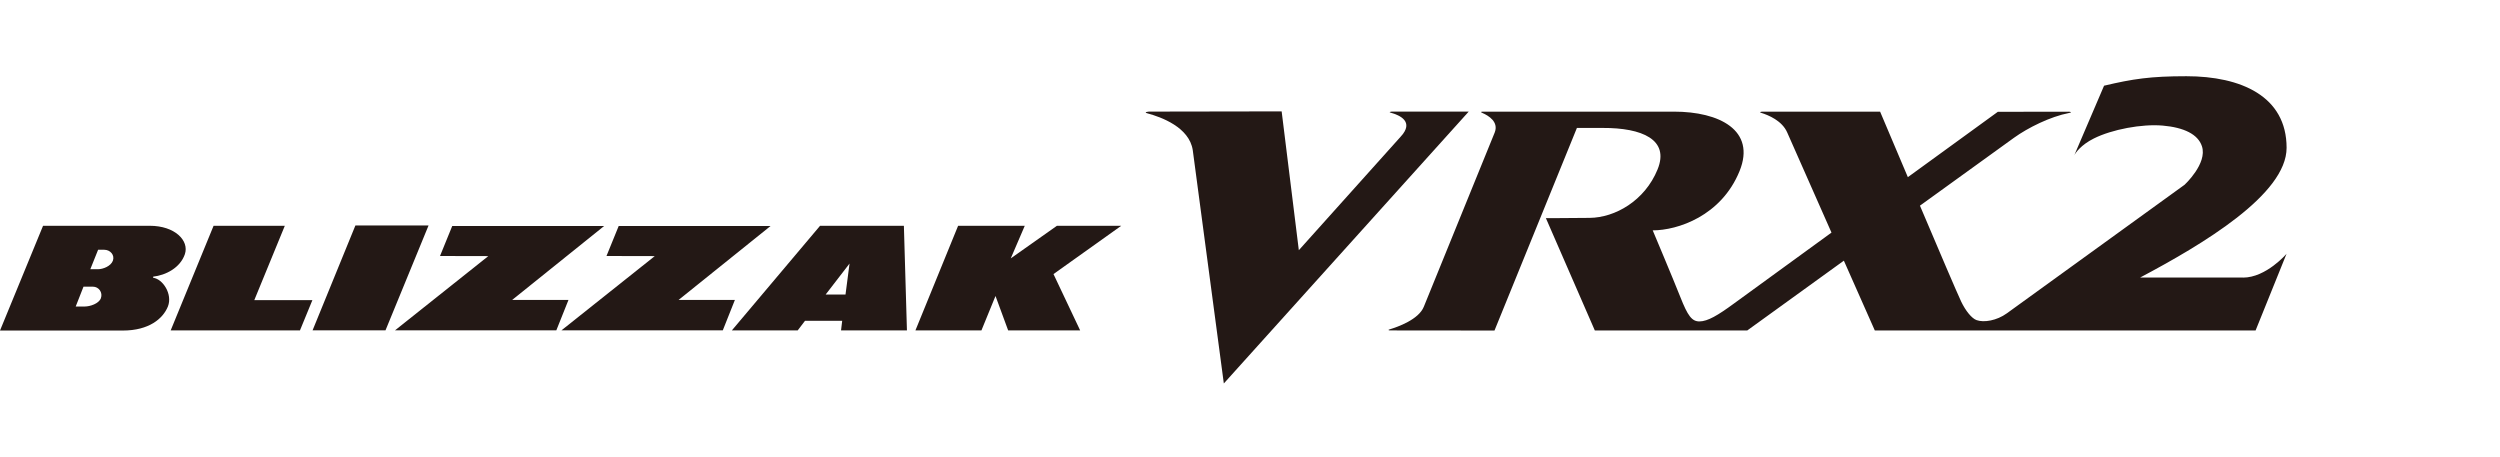 <svg width="328" height="60" viewBox="0 0 328 60" fill="none" xmlns="http://www.w3.org/2000/svg">
<path d="M182.555 14.649C182.555 14.649 182.105 14.685 182.484 14.792C183.606 15.1 185.623 15.958 183.749 17.953L170.406 32.827L168.153 14.613L150.755 14.642C150.755 14.642 149.933 14.706 150.541 14.871C152.35 15.357 156.033 16.694 156.49 19.698L160.566 50.31L192.695 14.642H182.555V14.649Z" fill="#231815"/>
<path d="M272.147 20.372C272.118 20.436 272.104 20.472 272.104 20.472L272.147 20.372Z" fill="#231815"/>
<path d="M294.288 36.408H280.794C288.996 32.06 300.001 25.517 300.001 19.389C300.001 12.624 294.023 10 286.851 10C282.153 10 279.829 10.35 276.053 11.244L272.713 19.046L272.141 20.383C272.284 20.083 273.014 19.01 274.716 18.166C277.083 16.979 281.016 16.236 283.762 16.479C286.515 16.722 288.381 17.608 288.896 19.196C289.632 21.456 286.622 24.237 286.622 24.237C286.622 24.237 263.546 40.935 263.303 41.106C261.973 42.072 260.278 42.343 259.327 42C258.698 41.779 257.89 40.792 257.303 39.562C256.774 38.446 254.314 32.683 251.897 26.983C258.133 22.478 263.432 18.653 264.24 18.073C266.049 16.772 268.966 15.306 271.469 14.82C272.02 14.712 271.469 14.655 271.469 14.655L262.116 14.669C262.116 14.669 256.796 18.531 250.31 23.243C248.315 18.531 246.67 14.648 246.67 14.648H231.181C231.181 14.648 230.702 14.691 231.067 14.805C232.011 15.099 233.813 15.835 234.485 17.387C234.878 18.288 237.596 24.43 240.291 30.516C234.142 34.985 228.764 38.897 227.491 39.826C225.375 41.378 224.059 42.157 222.972 42.172C221.971 42.172 221.434 41.442 220.462 38.975C219.547 36.658 216.836 30.223 216.836 30.223C220.076 30.223 225.825 28.356 228.228 22.45C230.416 17.072 225.546 14.648 219.64 14.648H194.604C194.24 14.648 194.233 14.705 194.504 14.827C195.277 15.163 196.671 15.985 196.099 17.401C195.441 19.024 187.661 38.139 186.803 40.248C186.123 41.922 183.42 42.88 182.305 43.216C182.005 43.302 182.305 43.352 182.305 43.352L196.077 43.366L206.89 16.786C206.89 16.786 209.156 16.786 210.258 16.786C215.449 16.765 219.068 18.317 217.473 22.228C215.792 26.361 211.867 28.556 208.57 28.585C205.123 28.621 202.821 28.621 202.821 28.621L209.242 43.359H229.236C229.236 43.359 235.021 39.183 241.915 34.199C244.131 39.197 245.976 43.359 245.976 43.359H295.932L299.994 33.298C299.994 33.298 297.32 36.422 294.281 36.422L294.288 36.408Z" fill="#231815"/>
<path d="M96.022 43.346L107.592 29.623H118.59L118.99 43.346H110.345L110.495 42.087H105.618L104.66 43.346H96.022ZM108.328 38.64H110.931L111.46 34.579L108.328 38.64Z" fill="#231815"/>
<path d="M0 43.367L5.649 29.623H19.658C22.933 29.623 24.849 31.561 24.256 33.349C23.648 35.136 21.753 36.109 20.094 36.295V36.445C21.352 36.595 22.675 38.59 22.025 40.221C21.381 41.808 19.543 43.367 16.118 43.367H0ZM11.842 35.322H12.85C13.53 35.322 14.545 34.915 14.809 34.207C15.081 33.463 14.466 32.769 13.68 32.769H12.872L11.849 35.322H11.842ZM9.925 40.214H11.127C11.806 40.214 12.972 39.842 13.236 39.127C13.508 38.383 12.972 37.611 12.185 37.611H10.955L9.933 40.214H9.925Z" fill="#231815"/>
<path d="M28.022 29.623H37.368L33.364 39.377H40.986L39.356 43.346H22.394L28.022 29.623Z" fill="#231815"/>
<path d="M46.63 29.58H56.227L50.578 43.338H41.01L46.63 29.58Z" fill="#231815"/>
<path d="M57.73 33.587L59.332 29.654H79.261L67.198 39.35H74.585L72.99 43.341H51.823L64.066 33.601L57.73 33.587Z" fill="#231815"/>
<path d="M79.571 33.587L81.172 29.654H101.095L89.031 39.35H96.418L94.831 43.341H73.664L85.906 33.601L79.571 33.587Z" fill="#231815"/>
<path d="M125.704 29.623H134.45L132.612 33.899L138.669 29.623H147.107L138.218 35.959L141.715 43.346H132.269L130.61 38.833L128.765 43.346H120.105L125.704 29.623Z" fill="#231815"/>
</svg>
